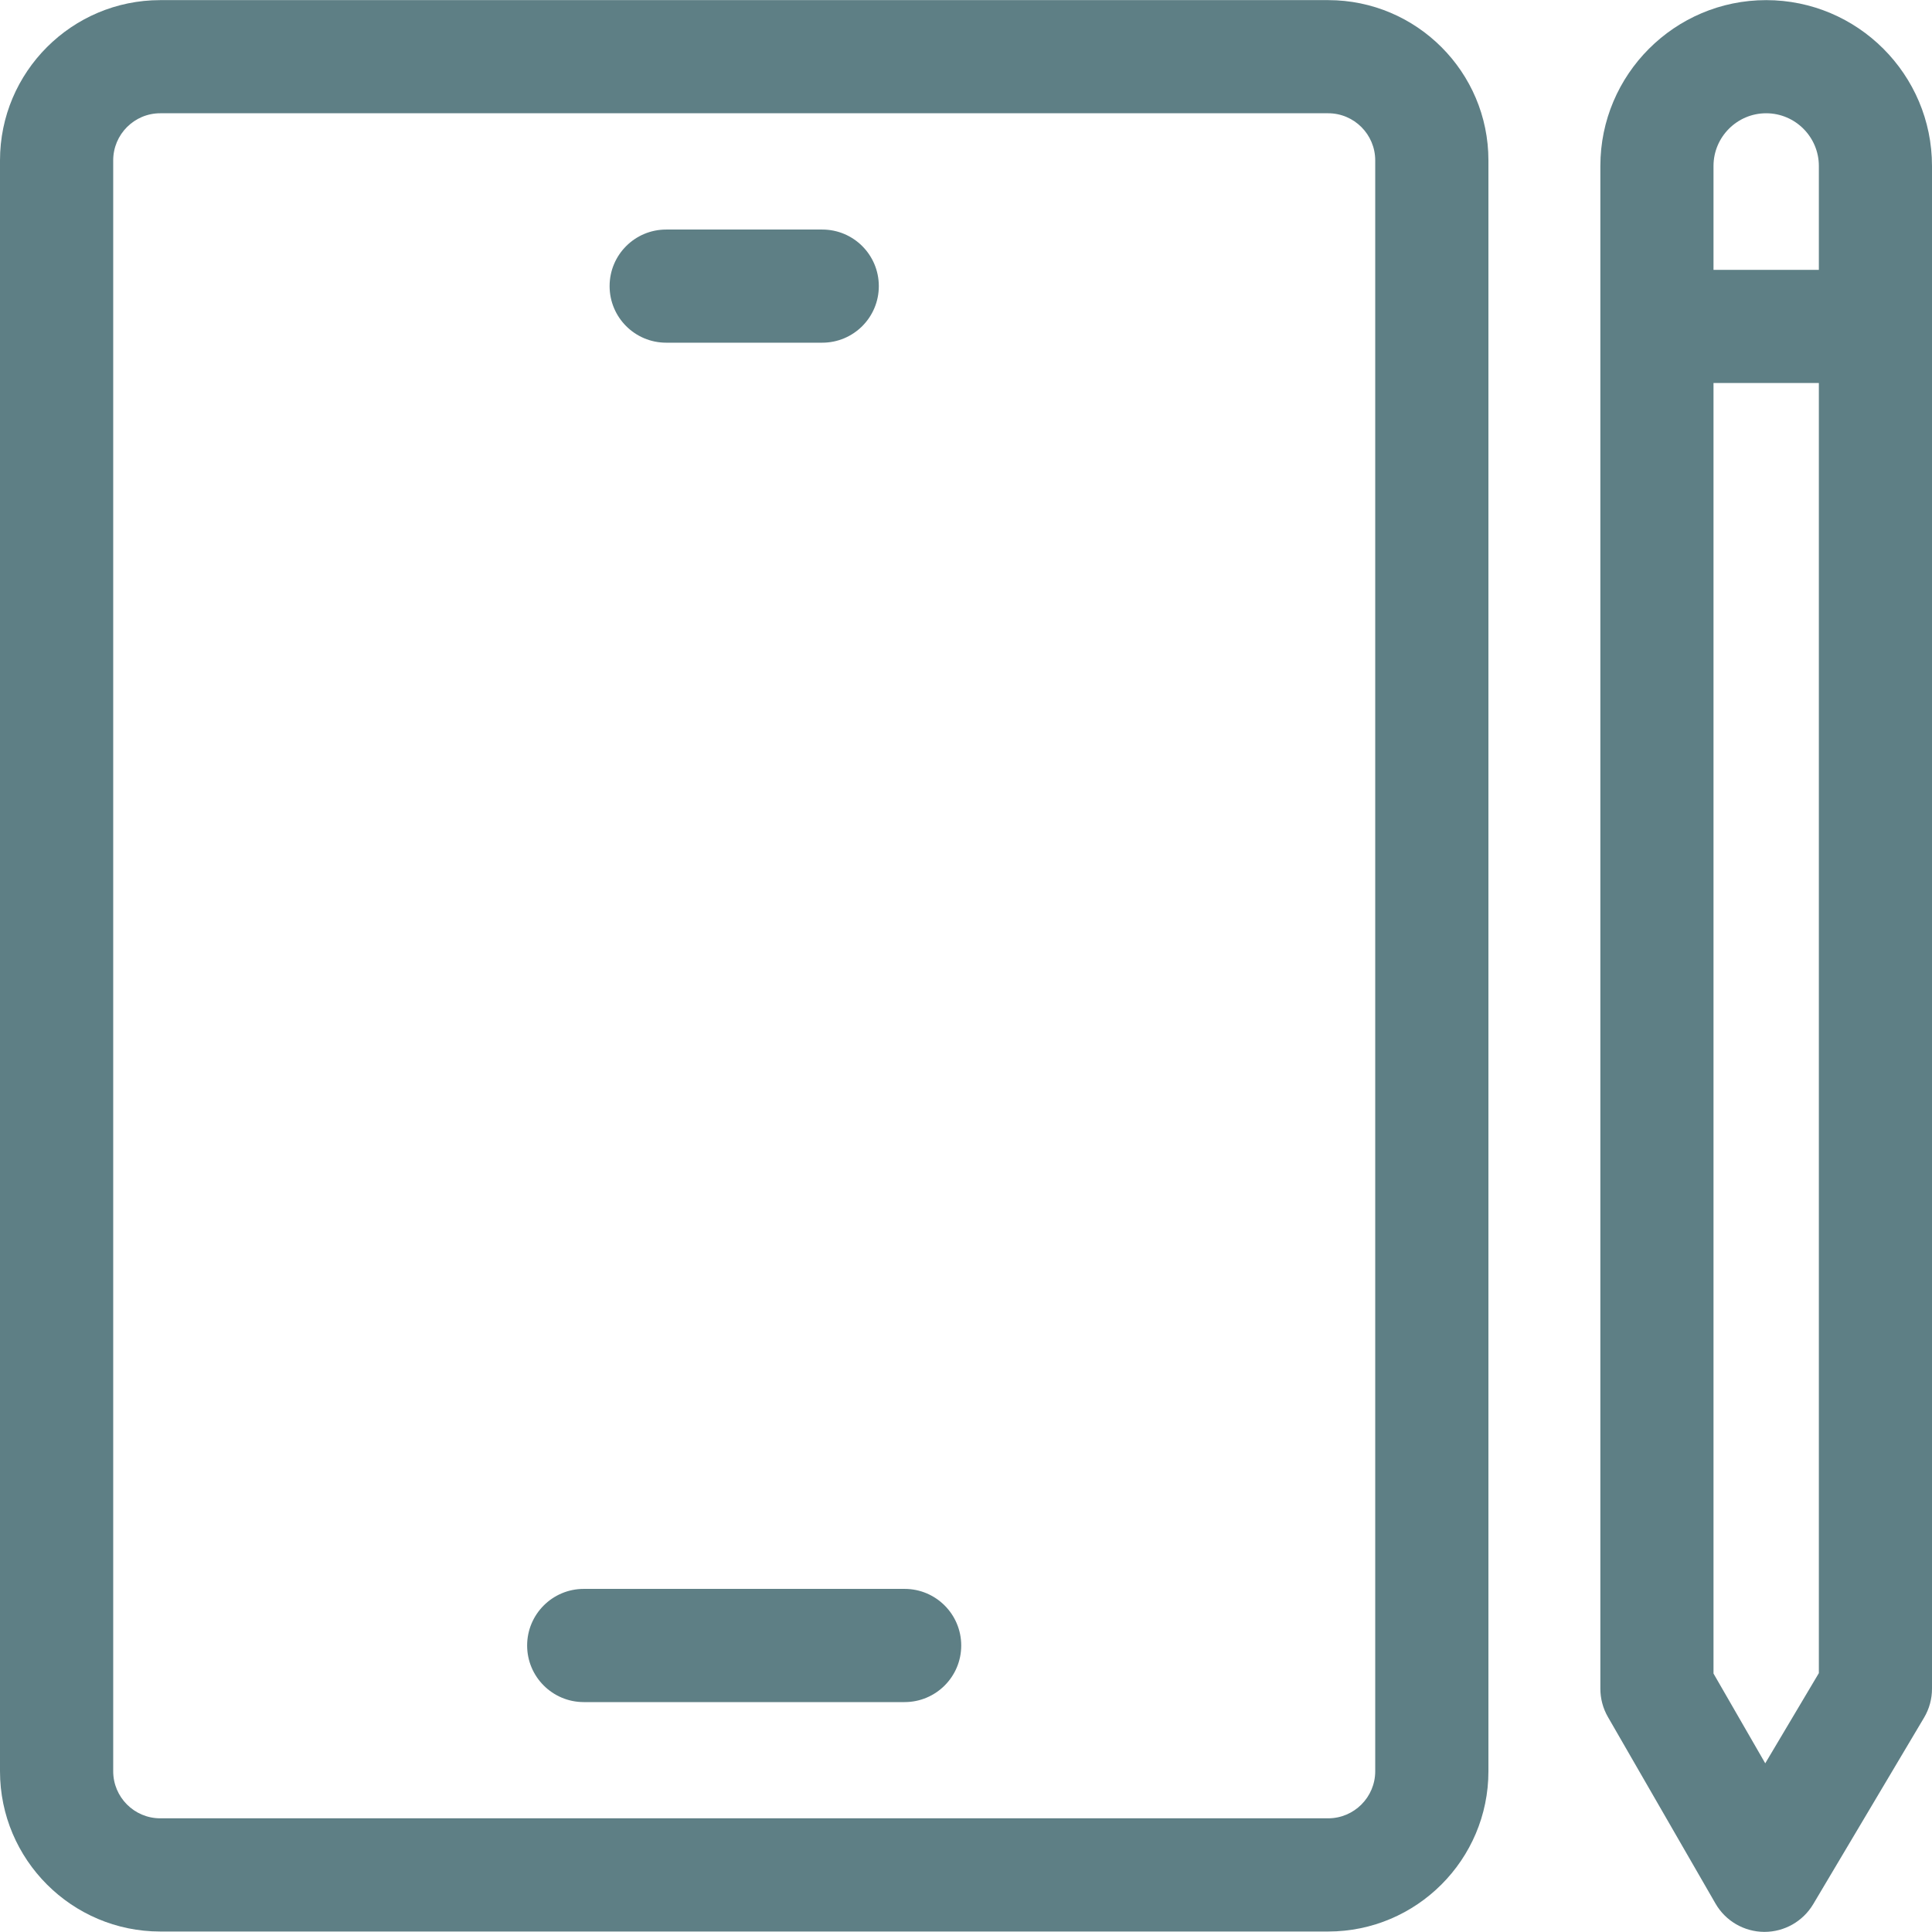 <svg xmlns="http://www.w3.org/2000/svg" fill="none" viewBox="0 0 32 32" height="32" width="32">
<g clip-path="url(#clip0_26338_62056)">
<path fill="#5E7F85" d="M21.999 0.002H2.654C1.191 0.002 0 1.192 0 2.656V29.338C0 30.801 1.191 31.992 2.654 31.992H21.999C23.462 31.992 24.653 30.801 24.653 29.338V2.656C24.653 1.192 23.462 0.002 21.999 0.002ZM22.778 29.338C22.778 29.767 22.428 30.117 21.999 30.117H2.654C2.224 30.117 1.875 29.767 1.875 29.338V2.656C1.875 2.226 2.224 1.876 2.654 1.876H21.999C22.428 1.876 22.778 2.226 22.778 2.656V29.338H22.778Z"></path>
<path fill="#5E7F85" d="M29.253 0.002C27.739 0.002 26.507 1.234 26.507 2.749V27.97C26.507 28.134 26.55 28.296 26.632 28.438L28.414 31.529C28.58 31.817 28.887 31.996 29.22 31.998H29.226C29.556 31.998 29.862 31.824 30.032 31.54L31.869 28.449C31.955 28.304 32 28.139 32 27.97V2.749C32 1.234 30.768 0.002 29.253 0.002ZM29.253 1.876C29.734 1.876 30.126 2.268 30.126 2.749V4.47H28.381V2.749C28.381 2.268 28.773 1.876 29.253 1.876ZM29.238 29.206L28.381 27.719V6.344H30.126V27.712L29.238 29.206Z"></path>
<path fill="#5E7F85" d="M11.034 5.676H13.619C14.137 5.676 14.556 5.257 14.556 4.739C14.556 4.221 14.137 3.802 13.619 3.802H11.034C10.516 3.802 10.097 4.221 10.097 4.739C10.097 5.257 10.516 5.676 11.034 5.676Z"></path>
<path fill="#5E7F85" d="M14.983 26.317H9.669C9.151 26.317 8.731 26.737 8.731 27.255C8.731 27.772 9.151 28.192 9.669 28.192H14.983C15.501 28.192 15.921 27.772 15.921 27.255C15.921 26.737 15.501 26.317 14.983 26.317Z"></path>
</g>
<defs>
<clipPath id="clip0_26338_62056">
<rect fill="white" height="32" width="32"></rect>
</clipPath>
</defs>
</svg>
